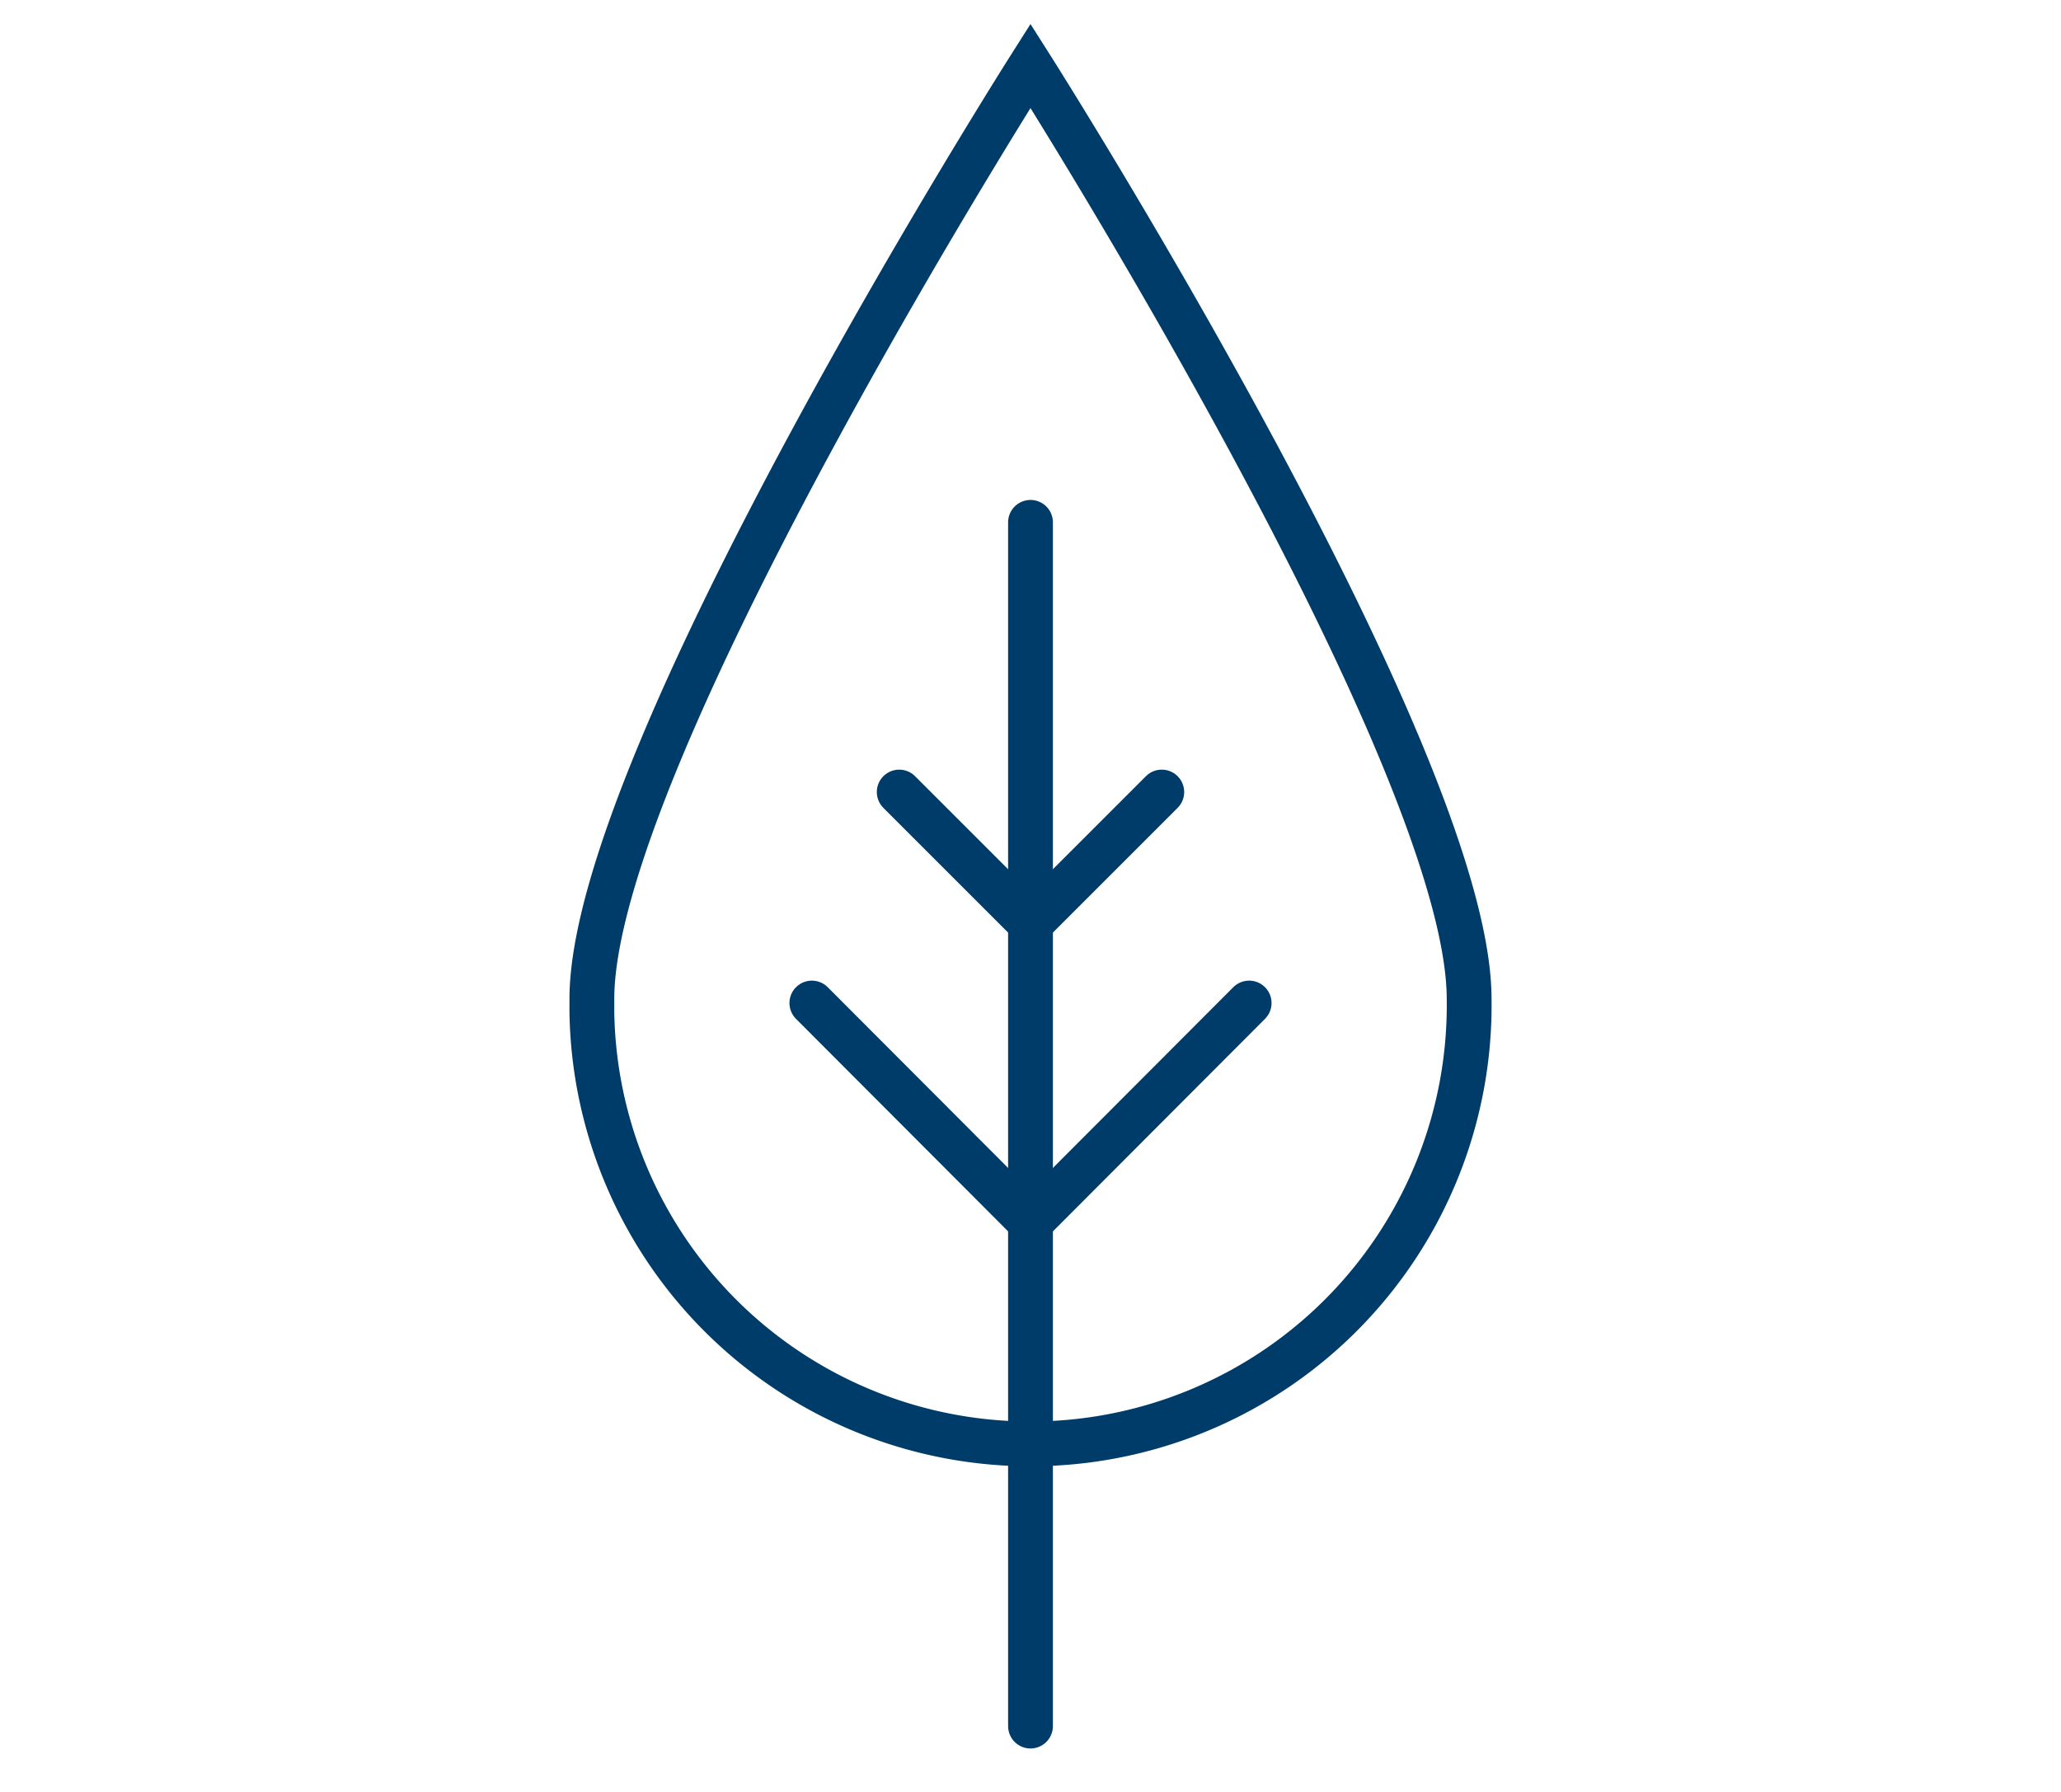 <svg id="Layer_1" data-name="Layer 1" xmlns="http://www.w3.org/2000/svg" viewBox="0 0 46 40"><defs><style>.cls-1{fill:none;stroke:#003c69;stroke-linecap:round;stroke-miterlimit:10;}</style></defs><title>icone-produit-ecologique</title><g id="Groupe_345" data-name="Groupe 345"><path id="Tracé_200" data-name="Tracé 200" class="cls-1" d="M32.79,22.3a9.79,9.79,0,1,1-19.58.28V22.3C13.21,16.88,23,1.47,23,1.47S32.79,16.88,32.79,22.3Z"/><line id="Ligne_133" data-name="Ligne 133" class="cls-1" x1="23" y1="11.66" x2="23" y2="38.53"/><line id="Ligne_134" data-name="Ligne 134" class="cls-1" x1="23" y1="27.28" x2="27.88" y2="22.39"/><line id="Ligne_135" data-name="Ligne 135" class="cls-1" x1="23" y1="20.61" x2="25.93" y2="17.68"/><line id="Ligne_136" data-name="Ligne 136" class="cls-1" x1="23" y1="27.28" x2="18.12" y2="22.39"/><line id="Ligne_137" data-name="Ligne 137" class="cls-1" x1="23" y1="20.61" x2="20.07" y2="17.68"/></g></svg>